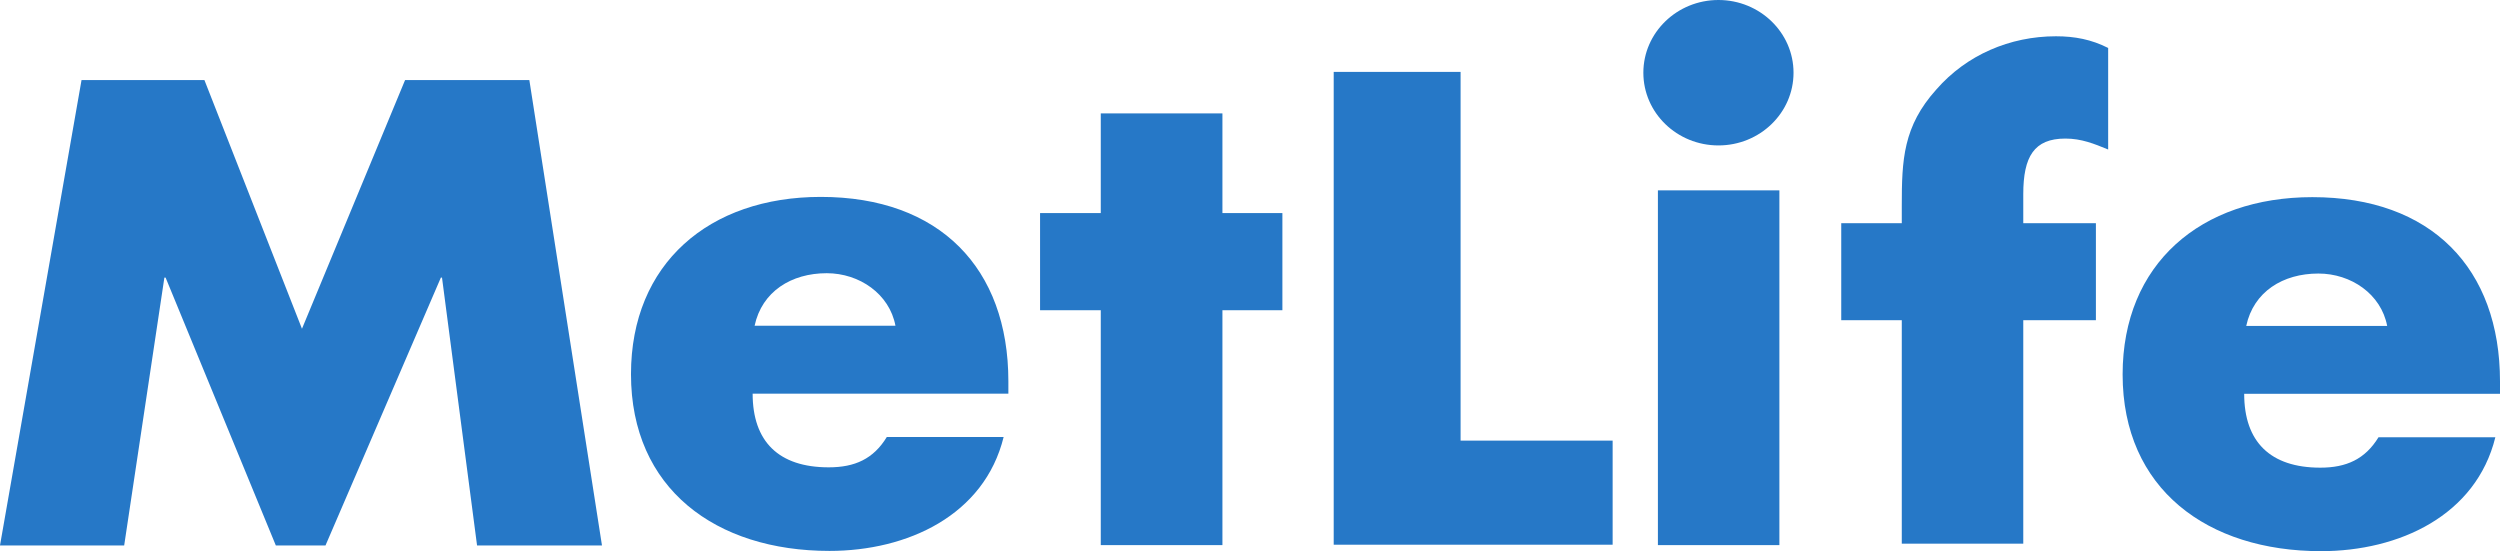 <?xml version="1.0" encoding="UTF-8" standalone="no"?>
<!-- Created with Inkscape (http://www.inkscape.org/) -->

<svg
   xmlns:dc="http://purl.org/dc/elements/1.1/"
   xmlns:cc="http://creativecommons.org/ns#"
   xmlns:rdf="http://www.w3.org/1999/02/22-rdf-syntax-ns#"
   xmlns:svg="http://www.w3.org/2000/svg"
   xmlns="http://www.w3.org/2000/svg"
   xmlns:sodipodi="http://sodipodi.sourceforge.net/DTD/sodipodi-0.dtd"
   xmlns:inkscape="http://www.inkscape.org/namespaces/inkscape"
   width="1000"
   height="220.464"
   id="svg3011"
   version="1.1"
   inkscape:version="0.48.5 r10040"
   sodipodi:docname="New document 2">
  <defs
     id="defs3013" />
  <sodipodi:namedview
     id="base"
     pagecolor="#ffffff"
     bordercolor="#666666"
     borderopacity="1.0"
     inkscape:pageopacity="0.0"
     inkscape:pageshadow="2"
     inkscape:zoom="0.78209877"
     inkscape:cx="524.10254"
     inkscape:cy="155.65915"
     inkscape:document-units="px"
     inkscape:current-layer="layer1"
     showgrid="false"
     fit-margin-top="0"
     fit-margin-left="0"
     fit-margin-right="0"
     fit-margin-bottom="0"
     inkscape:window-width="1010"
     inkscape:window-height="1006"
     inkscape:window-x="909"
     inkscape:window-y="10"
     inkscape:window-maximized="0" />
  <g
     inkscape:label="Layer 1"
     inkscape:groupmode="layer"
     id="layer1"
     transform="translate(154.286,-559.273)">
    <path
       style="fill:#2678c7;fill-opacity:1;fill-rule:nonzero;stroke:none"
       d="m 203.896,689.571 c -2.386,-12.713 -14.412,-21.014 -27.485,-21.014 -14.151,0 -25.916,7.288 -28.857,21.014 l 56.342,0 z m 45.165,27.158 -102.291,0 c 0,19.151 10.393,29.478 30.426,29.478 10.425,0 17.876,-3.333 23.236,-12.124 l 46.733,0 c -7.713,31.308 -38.433,45.557 -69.675,45.557 -45.426,0 -79.382,-24.837 -79.382,-70.688 0,-44.25 31.243,-70.917 75.918,-70.917 47.518,0 75.035,28.498 75.035,73.761 l 0,4.934 z m 0,0"
       id="path1956"
       inkscape:connector-curvature="0" />
    <path
       style="fill:#2678c7;fill-opacity:1;fill-rule:nonzero;stroke:none"
       d="m 334.685,777.319 -48.662,0 0,-93.957 -24.282,0 0,-38.858 24.282,0 0,-39.871 48.662,0 0,39.871 23.988,0 0,38.858 -23.988,0 0,93.957 z m 0,0"
       id="path1958"
       inkscape:connector-curvature="0" />
    <path
       style="fill:#2678c7;fill-opacity:1;fill-rule:nonzero;stroke:none"
       d="m 557.47,777.319 -48.596,0 0,-141.9 48.596,0 0,141.9 z m 0,0"
       id="path1960"
       inkscape:connector-curvature="0" />
    <path
       style="fill:#2678c7;fill-opacity:1;fill-rule:nonzero;stroke:none"
       d="m 655.022,776.731 -48.596,0 0,-89.382 -24.216,0 0,-38.792 24.216,0 0,-6.961 c 0,-18.367 0.523,-31.798 13.889,-46.603 11.994,-13.726 29.347,-21.21 47.779,-21.21 7.517,0 14.184,1.275 20.883,4.673 l 0,40.622 c -5.654,-2.32 -10.687,-4.379 -17.125,-4.379 -12.517,0 -16.831,7.222 -16.831,22.256 l 0,11.602 29.053,0 0,38.792 -29.053,0 0,89.382 z m 0,0"
       id="path1962"
       inkscape:connector-curvature="0" />
    <path
       style="fill:#2678c7;fill-opacity:1;fill-rule:nonzero;stroke:none"
       d="m 800.582,689.637 c -2.418,-12.713 -14.412,-20.948 -27.517,-20.948 -14.151,0 -25.916,7.222 -28.857,20.948 l 56.374,0 z m 45.132,27.158 -102.324,0 c 0,19.184 10.425,29.544 30.459,29.544 10.425,0 17.909,-3.399 23.269,-12.158 l 46.734,0 c -7.713,31.275 -38.433,45.557 -69.741,45.557 -45.394,0 -79.349,-24.837 -79.349,-70.688 0,-44.249 31.276,-70.917 75.885,-70.917 47.583,0 75.068,28.465 75.068,73.761 l 0,4.902 z m 0,0"
       id="path1964"
       inkscape:connector-curvature="0" />
    <path
       style="fill:#2678c7;fill-opacity:1;fill-rule:nonzero;stroke:none"
       d="m 533.09,559.273 c -16.569,0 -30.034,13.04 -30.034,29.086 0,16.079 13.464,29.086 30.034,29.086 16.569,0 30.034,-13.007 30.034,-29.086 0,-16.046 -13.465,-29.086 -30.034,-29.086"
       id="path1966"
       inkscape:connector-curvature="0" />
    <path
       style="fill:#2678c7;fill-opacity:1;fill-rule:nonzero;stroke:none"
       d="m -121.67,591.3 49.152,0 39.021,99.48 41.243,-99.48 49.707,0 29.053,186.15 -49.969,0 -14.02,-107.127 -0.458,0 -46.145,107.127 -19.87,0 -44.086,-107.127 -0.49,0 -16.079,107.127 -49.675,0 32.615,-186.15 z m 0,0"
       id="path1968"
       inkscape:connector-curvature="0" />
    <path
       style="fill:#2678c7;fill-opacity:1;fill-rule:nonzero;stroke:none"
       d="m 429.949,735.52 60.819,0 0,41.636 -111.572,0 0,-189.124 50.753,0 0,147.488 z m 0,0"
       id="path1970"
       inkscape:connector-curvature="0" />
  </g>
</svg>
